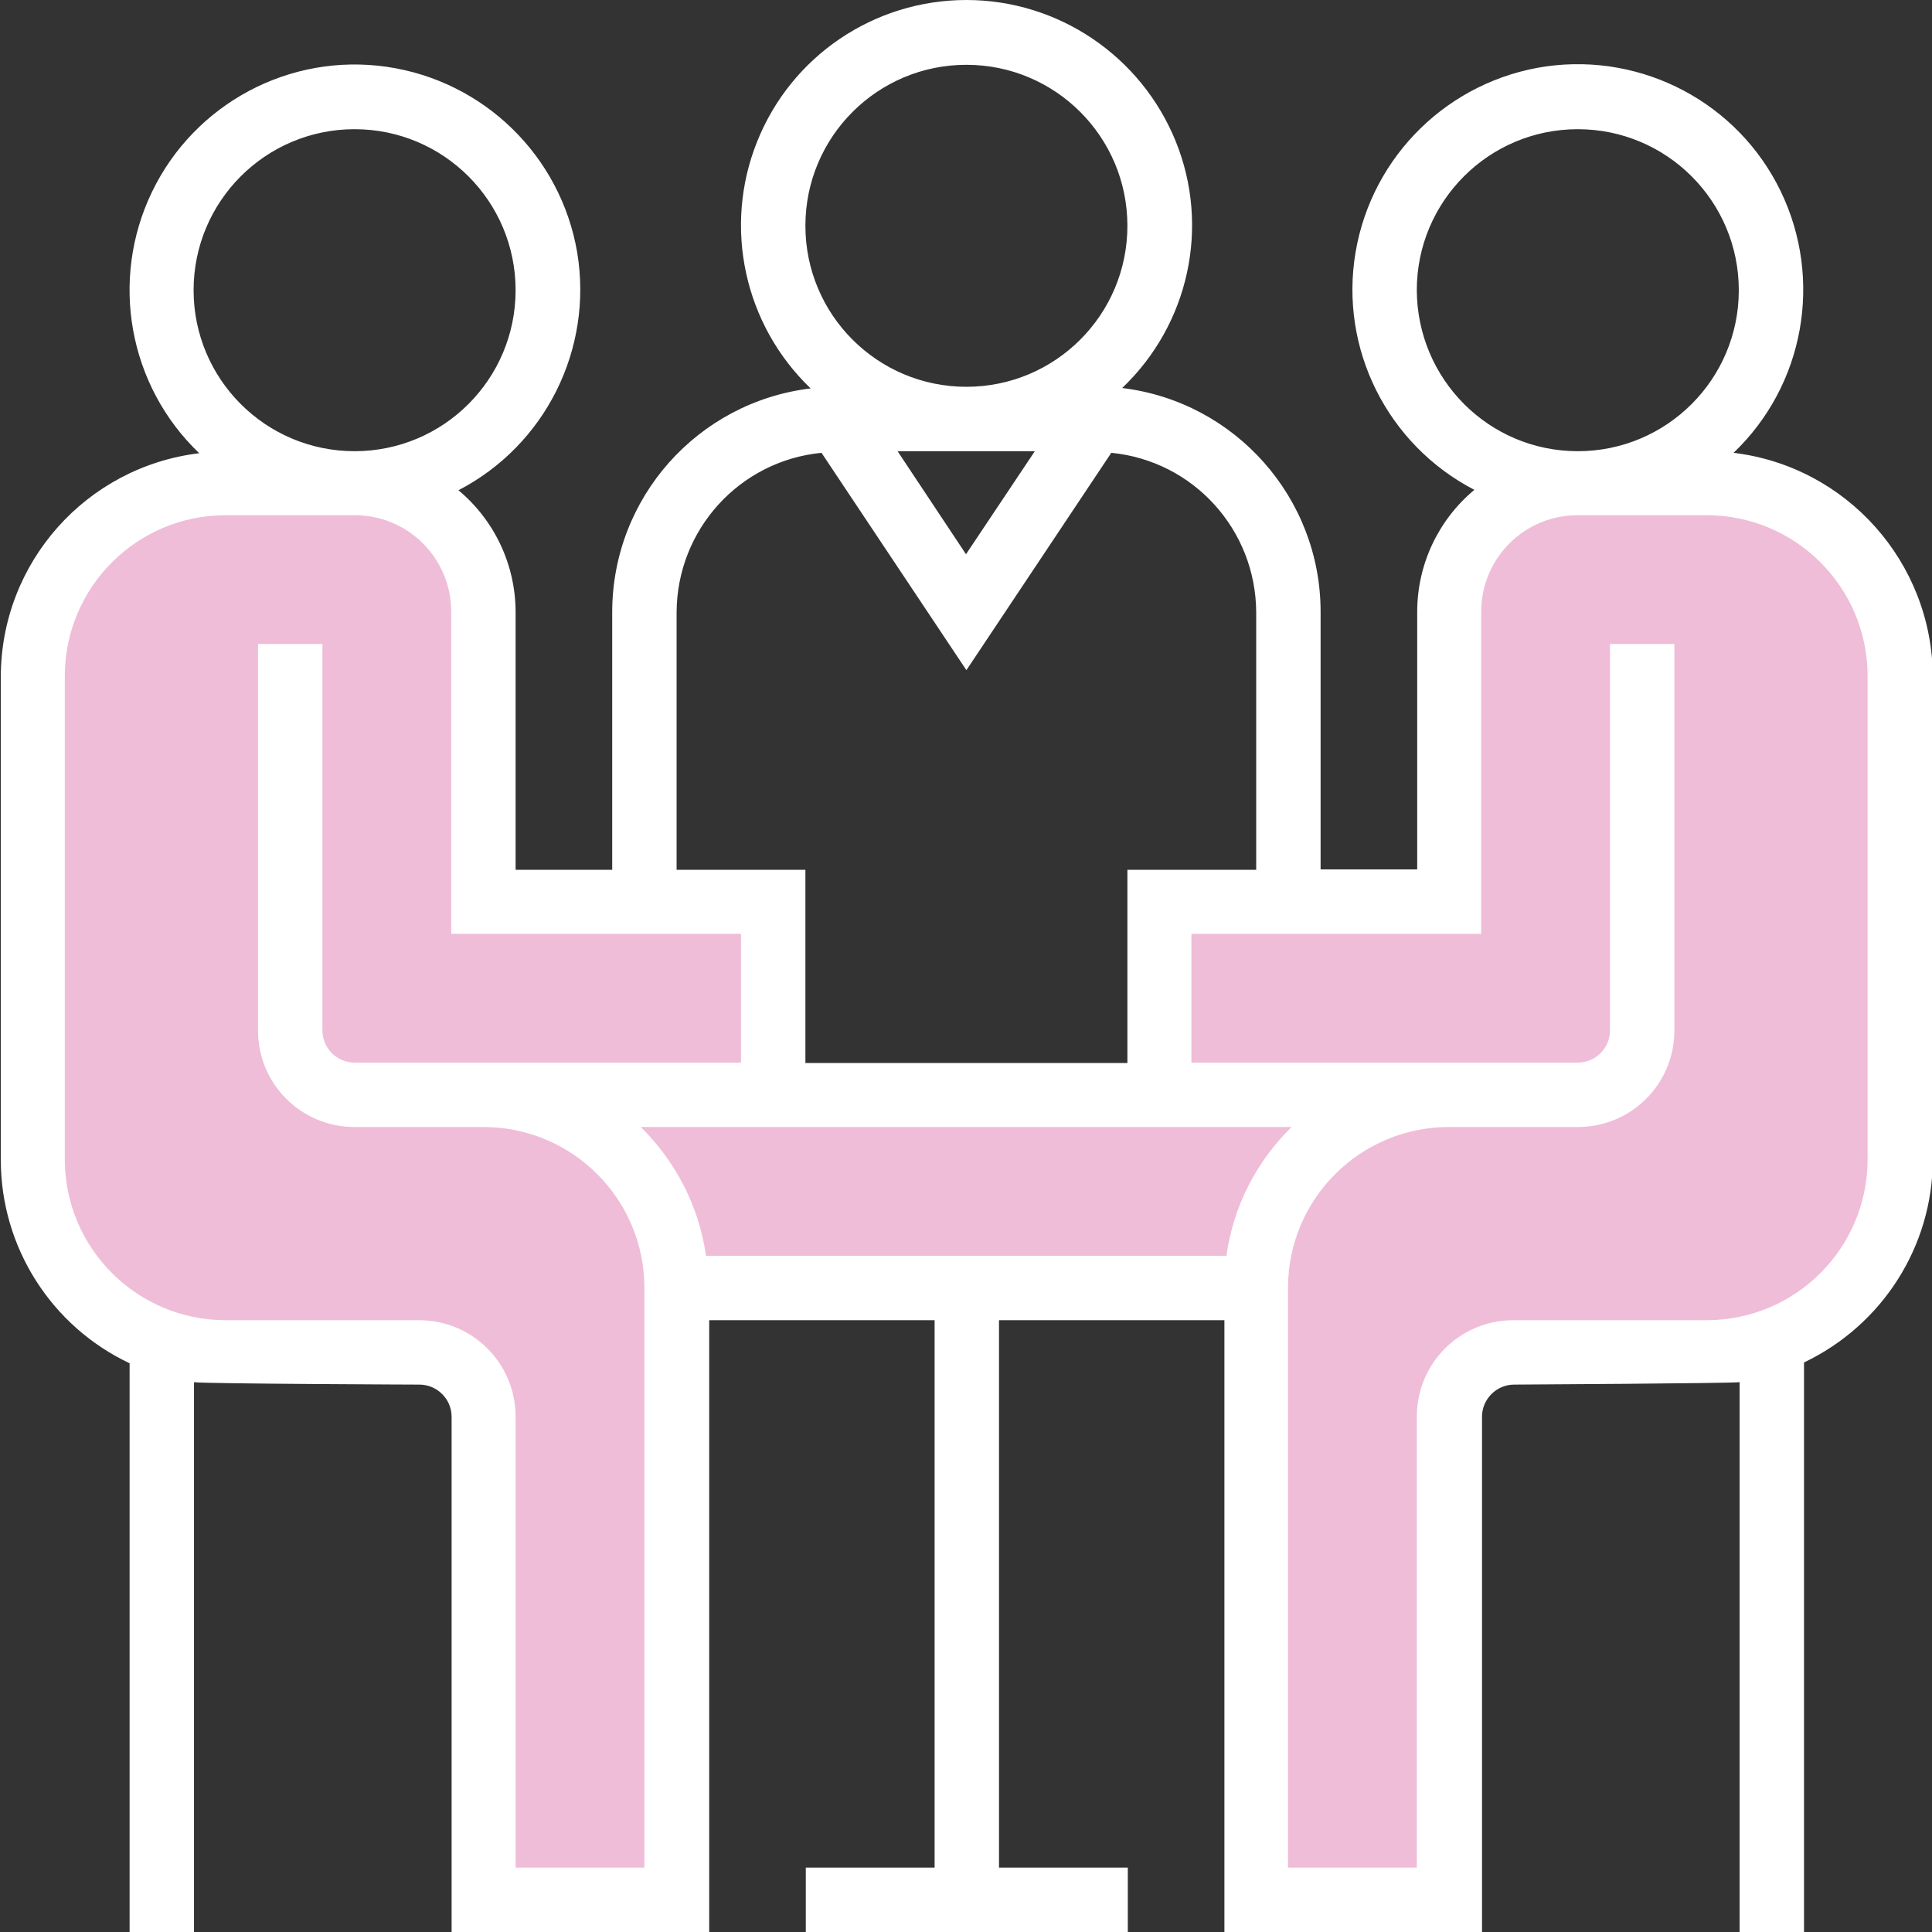 <svg xmlns="http://www.w3.org/2000/svg" id="Layer_1" viewBox="0 0 480 480" width="480" height="480"><rect x="0" y="0" width="480" height="480" fill="#333333" stroke="none"/><style>.st0{fill:#efbdd8}.st1{fill:#fff}</style><path d="M424 120.1h-32c-17.7 0-32 14.3-32 32v72h-72v48h72c-26.5 0-48 21.5-48 48v152h48V352c0-8.8 7.2-16 16-16h48c26.5-.1 47.9-21.5 48-48V168c0-26.4-21.5-47.9-48-47.9z" class="st0"/><path d="M360 272H120.1c26.5 0 48 21.5 48 48h144c-.1-26.5 21.4-48 47.9-48z" class="st0"/><path d="M192.1 272v-48h-72v-72c0-17.7-14.3-32-32-32h-32c-26.5 0-48 21.5-48 48v120c.1 26.5 21.5 47.9 48 48h48c8.8 0 16 7.2 16 16v120h48V320c0-26.5-21.5-48-48-48h72z" class="st0"/><path d="M430.7 112.5c17.6-16.8 22.3-43.1 11.7-65-10.6-21.9-34.2-34.4-58.3-31-24.1 3.5-43.2 22.1-47.3 46.1-4.1 24 7.9 47.9 29.5 59.1-9 7.5-14.2 18.6-14.2 30.3v64h-24v-64c0-28.3-21.2-52.2-49.3-55.6 16.6-15.8 21.9-40.1 13.3-61.3-8.6-21.2-29.2-35.1-52-35.1-22.9 0-43.5 13.9-52 35.2-8.5 21.2-3.2 45.5 13.3 61.3-28.1 3.4-49.3 27.2-49.3 55.6v64h-24v-64c0-11.7-5.2-22.8-14.2-30.3 21.6-11.2 33.5-35.1 29.5-59.1-4.1-24-23.2-42.6-47.3-46.1-24.1-3.5-47.7 9.1-58.3 31s-5.9 48.2 11.7 65C21.4 116 .2 139.8.2 168.2v120c0 21.6 12.5 41.3 32 50.5V480h16V343.4c2.6.4 56 .6 56 .6 4.4 0 8 3.6 8 8v128h64V328h56v136h-32v16h80v-16h-32V328h56v152h64V352c0-4.4 3.6-8 8-8 0 0 53.4-.3 56-.6V480h16V338.5c19.5-9.3 32-28.9 32-50.5V168c-.2-28.3-21.4-52.1-49.5-55.5zM352 72.1c0-22.1 17.9-40 40-40s40 17.9 40 40-17.9 40-40 40-39.9-17.9-40-40zm-94.9 40L240 137.7l-17-25.6h34.1zm-57-56c0-22.1 17.9-40 40-40s40 17.9 40 40-17.9 40-40 40-40-17.9-40-40zm-32 96c.1-20.5 15.6-37.6 36-39.6l36 54 36-54c20.4 2 35.9 19.1 36 39.6v64h-32v48h-80v-48h-32v-64zm-120-80c0-22.1 17.9-40 40-40s40 17.9 40 40-17.9 40-40 40-40-17.9-40-40zm112 391.9h-32V352c0-13.3-10.7-24-24-24h-48c-22.1 0-40-17.9-40-40V168c0-22.1 17.9-40 40-40h32c13.3 0 24 10.7 24 24v80h72v32h-96c-4.4 0-8-3.6-8-8v-96h-16v96c0 13.3 10.7 24 24 24h32c22.1 0 40 17.9 40 40v144zm15.3-152c-1.7-12.2-7.5-23.4-16.2-32h161.7c-8.8 8.6-14.5 19.8-16.2 32H175.4zM464 288c0 22.1-17.9 40-40 40h-48c-13.3 0-24 10.7-24 24v112h-32V320c0-22.1 17.9-40 40-40h32c13.3 0 24-10.7 24-24v-96h-16v96c0 4.4-3.6 8-8 8h-96v-32h72v-80c0-13.3 10.7-24 24-24h32c22.1 0 40 17.9 40 40v120z" class="st1"/></svg>